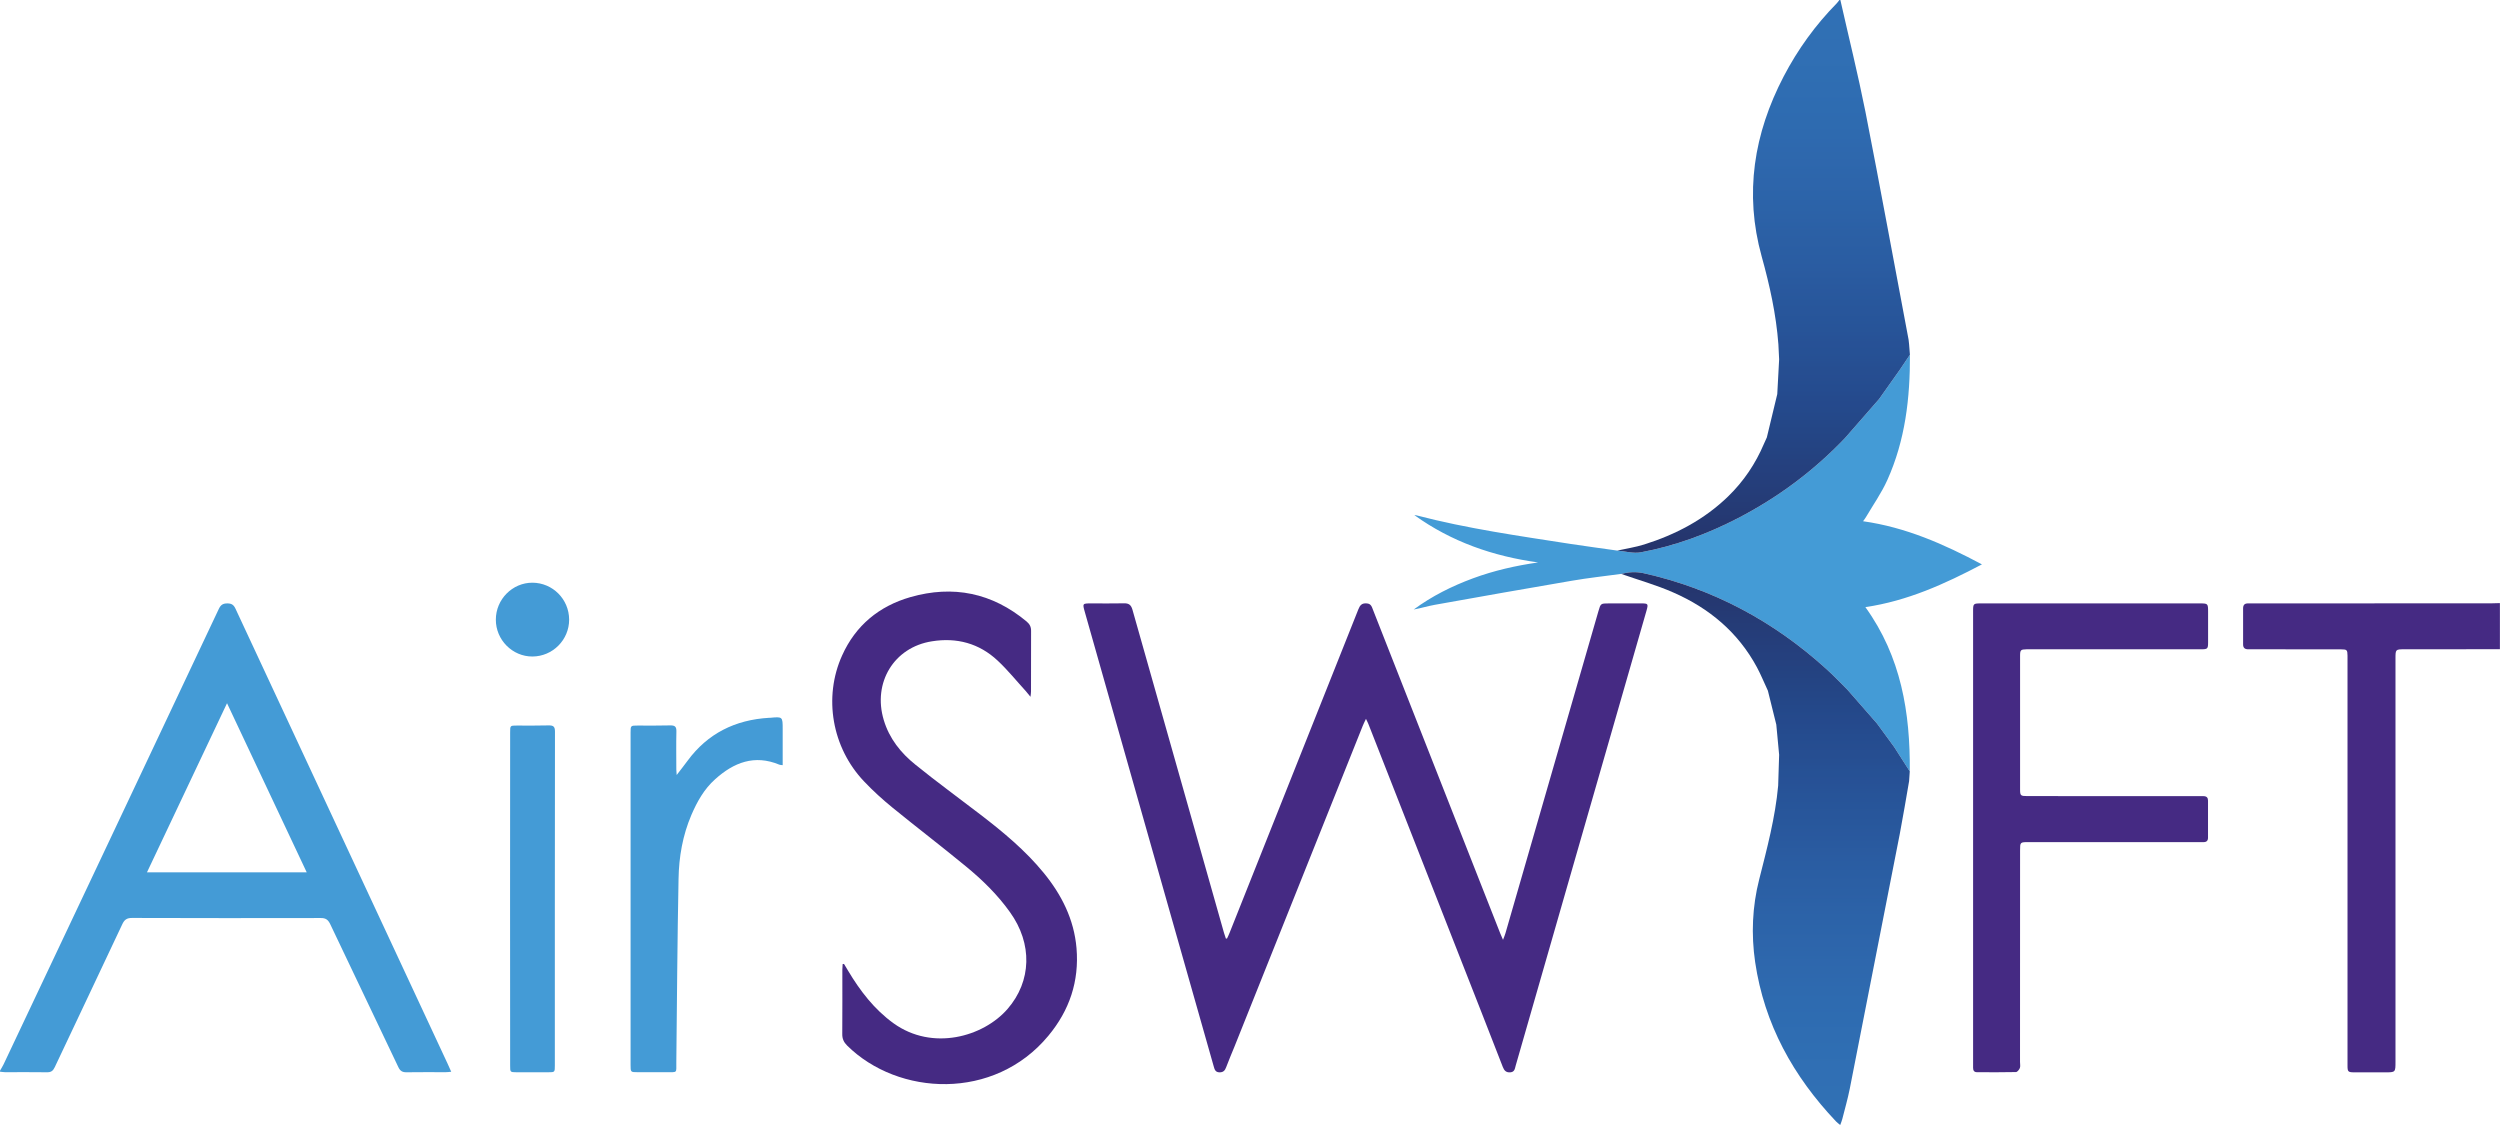 <?xml version="1.0" encoding="UTF-8"?>
<svg xmlns="http://www.w3.org/2000/svg" xmlns:xlink="http://www.w3.org/1999/xlink" width="131.11pt" height="59pt" viewBox="0 0 131.11 59" version="1.1">
<defs>
<clipPath id="clip1">
  <path d="M 117 31 L 131.109 31 L 131.109 57 L 117 57 Z M 117 31 "/>
</clipPath>
<clipPath id="clip2">
  <path d="M 84 0 L 101 0 L 101 29 L 84 29 Z M 84 0 "/>
</clipPath>
<clipPath id="clip3">
  <path d="M 93.504 19.332 C 93.492 19.324 93.484 19.312 93.477 19.305 C 93.484 19.312 93.492 19.324 93.504 19.332 Z M 93.566 19.363 C 93.578 19.371 93.59 19.371 93.602 19.375 C 93.59 19.371 93.578 19.371 93.566 19.363 Z M 99.633 19.395 C 99.809 19.133 99.984 18.867 100.164 18.605 C 100.148 18.422 100.137 18.242 100.121 18.059 C 100.109 17.977 100.105 17.895 100.094 17.816 C 99.34 13.832 98.613 9.844 97.832 5.867 C 97.441 3.902 96.957 1.957 96.516 0 C 96.5 0 96.48 0 96.465 0 C 96.422 0.059 96.379 0.117 96.328 0.172 C 95.207 1.312 94.281 2.594 93.543 4.008 C 91.98 7.008 91.473 10.141 92.387 13.441 C 92.809 14.957 93.148 16.484 93.266 18.059 C 93.277 18.32 93.293 18.586 93.305 18.848 C 93.371 19.082 93.41 19.215 93.465 19.289 C 93.41 19.215 93.371 19.082 93.305 18.848 C 93.273 19.453 93.238 20.062 93.207 20.668 C 93.023 21.426 92.844 22.184 92.66 22.941 C 92.609 23.055 92.555 23.164 92.508 23.277 C 92.066 24.32 91.445 25.242 90.633 26.031 C 89.383 27.246 87.879 28.035 86.227 28.555 C 85.77 28.699 85.285 28.77 84.816 28.875 C 85.23 28.91 85.66 29.039 86.055 28.965 C 87.844 28.633 89.535 28.008 91.152 27.172 C 93.246 26.086 95.117 24.695 96.75 22.984 C 97.352 22.297 97.953 21.609 98.551 20.922 C 97.738 20.93 96.926 20.938 96.113 20.945 C 96.926 20.938 97.738 20.93 98.551 20.922 C 98.91 20.414 99.273 19.902 99.633 19.395 Z M 99.633 19.395 "/>
</clipPath>
<clipPath id="clip4">
  <path d="M 93.504 19.332 C 93.492 19.324 93.484 19.312 93.477 19.305 C 93.484 19.312 93.492 19.324 93.504 19.332 Z M 93.566 19.363 C 93.578 19.371 93.59 19.371 93.602 19.375 C 93.59 19.371 93.578 19.371 93.566 19.363 Z M 99.633 19.395 C 99.809 19.133 99.984 18.867 100.164 18.605 C 100.148 18.422 100.137 18.242 100.121 18.059 C 100.109 17.977 100.105 17.895 100.094 17.816 C 99.34 13.832 98.613 9.844 97.832 5.867 C 97.441 3.902 96.957 1.957 96.516 0 C 96.5 0 96.48 0 96.465 0 C 96.422 0.059 96.379 0.117 96.328 0.172 C 95.207 1.312 94.281 2.594 93.543 4.008 C 91.98 7.008 91.473 10.141 92.387 13.441 C 92.809 14.957 93.148 16.484 93.266 18.059 C 93.277 18.32 93.293 18.586 93.305 18.848 C 93.371 19.082 93.41 19.215 93.465 19.289 C 93.41 19.215 93.371 19.082 93.305 18.848 C 93.273 19.453 93.238 20.062 93.207 20.668 C 93.023 21.426 92.844 22.184 92.66 22.941 C 92.609 23.055 92.555 23.164 92.508 23.277 C 92.066 24.32 91.445 25.242 90.633 26.031 C 89.383 27.246 87.879 28.035 86.227 28.555 C 85.77 28.699 85.285 28.77 84.816 28.875 C 85.23 28.91 85.66 29.039 86.055 28.965 C 87.844 28.633 89.535 28.008 91.152 27.172 C 93.246 26.086 95.117 24.695 96.75 22.984 C 97.352 22.297 97.953 21.609 98.551 20.922 C 97.738 20.93 96.926 20.938 96.113 20.945 C 96.926 20.938 97.738 20.93 98.551 20.922 C 98.91 20.414 99.273 19.902 99.633 19.395 "/>
</clipPath>
<linearGradient id="linear0" gradientUnits="userSpaceOnUse" x1="0" y1="0" x2="1.002" y2="0" gradientTransform="matrix(0,28.988,-28.988,0,92.49,0)">
<stop offset="0" style="stop-color:rgb(19.026%,43.999%,70.982%);stop-opacity:1;"/>
<stop offset="0.016" style="stop-color:rgb(18.858%,43.987%,70.982%);stop-opacity:1;"/>
<stop offset="0.031" style="stop-color:rgb(18.718%,43.871%,70.915%);stop-opacity:1;"/>
<stop offset="0.047" style="stop-color:rgb(18.748%,43.767%,70.753%);stop-opacity:1;"/>
<stop offset="0.062" style="stop-color:rgb(18.753%,43.764%,70.651%);stop-opacity:1;"/>
<stop offset="0.078" style="stop-color:rgb(18.781%,43.666%,70.584%);stop-opacity:1;"/>
<stop offset="0.094" style="stop-color:rgb(18.811%,43.561%,70.517%);stop-opacity:1;"/>
<stop offset="0.109" style="stop-color:rgb(18.687%,43.448%,70.451%);stop-opacity:1;"/>
<stop offset="0.125" style="stop-color:rgb(18.578%,43.239%,70.236%);stop-opacity:1;"/>
<stop offset="0.141" style="stop-color:rgb(18.477%,43.021%,70.004%);stop-opacity:1;"/>
<stop offset="0.156" style="stop-color:rgb(18.367%,42.804%,69.861%);stop-opacity:1;"/>
<stop offset="0.172" style="stop-color:rgb(18.263%,42.587%,69.728%);stop-opacity:1;"/>
<stop offset="0.188" style="stop-color:rgb(18.158%,42.374%,69.514%);stop-opacity:1;"/>
<stop offset="0.203" style="stop-color:rgb(18.196%,42.166%,69.286%);stop-opacity:1;"/>
<stop offset="0.219" style="stop-color:rgb(18.124%,41.956%,69.06%);stop-opacity:1;"/>
<stop offset="0.234" style="stop-color:rgb(18.021%,41.742%,68.831%);stop-opacity:1;"/>
<stop offset="0.242" style="stop-color:rgb(17.995%,41.556%,68.695%);stop-opacity:1;"/>
<stop offset="0.25" style="stop-color:rgb(17.92%,41.367%,68.578%);stop-opacity:1;"/>
<stop offset="0.258" style="stop-color:rgb(17.863%,41.158%,68.422%);stop-opacity:1;"/>
<stop offset="0.266" style="stop-color:rgb(17.889%,40.953%,68.217%);stop-opacity:1;"/>
<stop offset="0.273" style="stop-color:rgb(17.946%,40.778%,68.033%);stop-opacity:1;"/>
<stop offset="0.281" style="stop-color:rgb(17.984%,40.652%,67.929%);stop-opacity:1;"/>
<stop offset="0.297" style="stop-color:rgb(17.883%,40.44%,67.741%);stop-opacity:1;"/>
<stop offset="0.305" style="stop-color:rgb(17.74%,40.184%,67.485%);stop-opacity:1;"/>
<stop offset="0.312" style="stop-color:rgb(17.743%,39.989%,67.273%);stop-opacity:1;"/>
<stop offset="0.32" style="stop-color:rgb(17.764%,39.809%,67.084%);stop-opacity:1;"/>
<stop offset="0.328" style="stop-color:rgb(17.688%,39.676%,66.975%);stop-opacity:1;"/>
<stop offset="0.336" style="stop-color:rgb(17.561%,39.549%,66.879%);stop-opacity:1;"/>
<stop offset="0.344" style="stop-color:rgb(17.455%,39.374%,66.705%);stop-opacity:1;"/>
<stop offset="0.352" style="stop-color:rgb(17.351%,39.189%,66.498%);stop-opacity:1;"/>
<stop offset="0.359" style="stop-color:rgb(17.233%,39.055%,66.324%);stop-opacity:1;"/>
<stop offset="0.367" style="stop-color:rgb(17.14%,38.934%,66.158%);stop-opacity:1;"/>
<stop offset="0.375" style="stop-color:rgb(17.143%,38.766%,65.959%);stop-opacity:1;"/>
<stop offset="0.383" style="stop-color:rgb(17.183%,38.568%,65.753%);stop-opacity:1;"/>
<stop offset="0.391" style="stop-color:rgb(17.14%,38.367%,65.594%);stop-opacity:1;"/>
<stop offset="0.398" style="stop-color:rgb(17.062%,38.156%,65.439%);stop-opacity:1;"/>
<stop offset="0.406" style="stop-color:rgb(17.05%,37.914%,65.176%);stop-opacity:1;"/>
<stop offset="0.414" style="stop-color:rgb(17.064%,37.669%,64.867%);stop-opacity:1;"/>
<stop offset="0.422" style="stop-color:rgb(16.998%,37.509%,64.647%);stop-opacity:1;"/>
<stop offset="0.43" style="stop-color:rgb(16.875%,37.398%,64.5%);stop-opacity:1;"/>
<stop offset="0.438" style="stop-color:rgb(16.768%,37.238%,64.366%);stop-opacity:1;"/>
<stop offset="0.445" style="stop-color:rgb(16.672%,37.039%,64.232%);stop-opacity:1;"/>
<stop offset="0.453" style="stop-color:rgb(16.579%,36.844%,64.053%);stop-opacity:1;"/>
<stop offset="0.461" style="stop-color:rgb(16.486%,36.649%,63.849%);stop-opacity:1;"/>
<stop offset="0.469" style="stop-color:rgb(16.391%,36.455%,63.689%);stop-opacity:1;"/>
<stop offset="0.477" style="stop-color:rgb(16.309%,36.255%,63.55%);stop-opacity:1;"/>
<stop offset="0.484" style="stop-color:rgb(16.29%,36.024%,63.309%);stop-opacity:1;"/>
<stop offset="0.492" style="stop-color:rgb(16.319%,35.77%,62.988%);stop-opacity:1;"/>
<stop offset="0.5" style="stop-color:rgb(16.284%,35.548%,62.726%);stop-opacity:1;"/>
<stop offset="0.504" style="stop-color:rgb(16.197%,35.353%,62.514%);stop-opacity:1;"/>
<stop offset="0.508" style="stop-color:rgb(16.154%,35.254%,62.407%);stop-opacity:1;"/>
<stop offset="0.512" style="stop-color:rgb(16.125%,35.11%,62.271%);stop-opacity:1;"/>
<stop offset="0.516" style="stop-color:rgb(16.098%,34.969%,62.135%);stop-opacity:1;"/>
<stop offset="0.52" style="stop-color:rgb(16.066%,34.831%,62.003%);stop-opacity:1;"/>
<stop offset="0.523" style="stop-color:rgb(16.035%,34.694%,61.867%);stop-opacity:1;"/>
<stop offset="0.531" style="stop-color:rgb(15.961%,34.616%,61.739%);stop-opacity:1;"/>
<stop offset="0.539" style="stop-color:rgb(15.813%,34.457%,61.482%);stop-opacity:1;"/>
<stop offset="0.543" style="stop-color:rgb(15.712%,34.238%,61.221%);stop-opacity:1;"/>
<stop offset="0.547" style="stop-color:rgb(15.685%,34.097%,61.087%);stop-opacity:1;"/>
<stop offset="0.551" style="stop-color:rgb(15.657%,33.958%,60.954%);stop-opacity:1;"/>
<stop offset="0.555" style="stop-color:rgb(15.631%,33.82%,60.822%);stop-opacity:1;"/>
<stop offset="0.562" style="stop-color:rgb(15.588%,33.728%,60.721%);stop-opacity:1;"/>
<stop offset="0.57" style="stop-color:rgb(15.503%,33.545%,60.518%);stop-opacity:1;"/>
<stop offset="0.578" style="stop-color:rgb(15.402%,33.333%,60.262%);stop-opacity:1;"/>
<stop offset="0.586" style="stop-color:rgb(15.288%,33.09%,59.949%);stop-opacity:1;"/>
<stop offset="0.594" style="stop-color:rgb(15.262%,32.874%,59.727%);stop-opacity:1;"/>
<stop offset="0.602" style="stop-color:rgb(15.326%,32.686%,59.601%);stop-opacity:1;"/>
<stop offset="0.605" style="stop-color:rgb(15.324%,32.431%,59.363%);stop-opacity:1;"/>
<stop offset="0.609" style="stop-color:rgb(15.289%,32.269%,59.186%);stop-opacity:1;"/>
<stop offset="0.613" style="stop-color:rgb(15.251%,32.104%,59.003%);stop-opacity:1;"/>
<stop offset="0.617" style="stop-color:rgb(15.21%,31.938%,58.817%);stop-opacity:1;"/>
<stop offset="0.625" style="stop-color:rgb(15.157%,31.885%,58.701%);stop-opacity:1;"/>
<stop offset="0.633" style="stop-color:rgb(15.047%,31.79%,58.475%);stop-opacity:1;"/>
<stop offset="0.641" style="stop-color:rgb(14.935%,31.642%,58.22%);stop-opacity:1;"/>
<stop offset="0.648" style="stop-color:rgb(14.825%,31.418%,57.922%);stop-opacity:1;"/>
<stop offset="0.652" style="stop-color:rgb(14.795%,31.143%,57.591%);stop-opacity:1;"/>
<stop offset="0.656" style="stop-color:rgb(14.819%,30.984%,57.411%);stop-opacity:1;"/>
<stop offset="0.66" style="stop-color:rgb(14.857%,30.818%,57.228%);stop-opacity:1;"/>
<stop offset="0.664" style="stop-color:rgb(14.896%,30.653%,57.045%);stop-opacity:1;"/>
<stop offset="0.668" style="stop-color:rgb(14.87%,30.553%,56.932%);stop-opacity:1;"/>
<stop offset="0.672" style="stop-color:rgb(14.844%,30.452%,56.821%);stop-opacity:1;"/>
<stop offset="0.68" style="stop-color:rgb(14.806%,30.367%,56.725%);stop-opacity:1;"/>
<stop offset="0.688" style="stop-color:rgb(14.713%,30.174%,56.522%);stop-opacity:1;"/>
<stop offset="0.695" style="stop-color:rgb(14.604%,29.951%,56.303%);stop-opacity:1;"/>
<stop offset="0.703" style="stop-color:rgb(14.496%,29.726%,56.055%);stop-opacity:1;"/>
<stop offset="0.711" style="stop-color:rgb(14.389%,29.5%,55.768%);stop-opacity:1;"/>
<stop offset="0.715" style="stop-color:rgb(14.351%,29.24%,55.447%);stop-opacity:1;"/>
<stop offset="0.719" style="stop-color:rgb(14.365%,29.092%,55.276%);stop-opacity:1;"/>
<stop offset="0.723" style="stop-color:rgb(14.404%,28.931%,55.098%);stop-opacity:1;"/>
<stop offset="0.727" style="stop-color:rgb(14.442%,28.77%,54.919%);stop-opacity:1;"/>
<stop offset="0.734" style="stop-color:rgb(14.407%,28.677%,54.758%);stop-opacity:1;"/>
<stop offset="0.742" style="stop-color:rgb(14.304%,28.522%,54.442%);stop-opacity:1;"/>
<stop offset="0.75" style="stop-color:rgb(14.172%,28.345%,54.079%);stop-opacity:1;"/>
<stop offset="0.758" style="stop-color:rgb(14.044%,28.099%,53.638%);stop-opacity:1;"/>
<stop offset="0.766" style="stop-color:rgb(13.974%,27.844%,53.204%);stop-opacity:1;"/>
<stop offset="0.773" style="stop-color:rgb(13.991%,27.611%,52.821%);stop-opacity:1;"/>
<stop offset="0.781" style="stop-color:rgb(14.029%,27.37%,52.448%);stop-opacity:1;"/>
<stop offset="0.789" style="stop-color:rgb(14.049%,27.101%,52.063%);stop-opacity:1;"/>
<stop offset="0.797" style="stop-color:rgb(14.073%,26.839%,51.682%);stop-opacity:1;"/>
<stop offset="0.805" style="stop-color:rgb(14.113%,26.605%,51.317%);stop-opacity:1;"/>
<stop offset="0.812" style="stop-color:rgb(14.16%,26.385%,50.96%);stop-opacity:1;"/>
<stop offset="0.82" style="stop-color:rgb(14.206%,26.164%,50.604%);stop-opacity:1;"/>
<stop offset="0.824" style="stop-color:rgb(14.261%,25.922%,50.253%);stop-opacity:1;"/>
<stop offset="0.828" style="stop-color:rgb(14.291%,25.789%,50.081%);stop-opacity:1;"/>
<stop offset="0.832" style="stop-color:rgb(14.328%,25.635%,49.915%);stop-opacity:1;"/>
<stop offset="0.836" style="stop-color:rgb(14.366%,25.482%,49.747%);stop-opacity:1;"/>
<stop offset="0.84" style="stop-color:rgb(14.386%,25.339%,49.586%);stop-opacity:1;"/>
<stop offset="0.844" style="stop-color:rgb(14.406%,25.194%,49.425%);stop-opacity:1;"/>
<stop offset="0.852" style="stop-color:rgb(14.409%,25.058%,49.271%);stop-opacity:1;"/>
<stop offset="0.859" style="stop-color:rgb(14.417%,24.788%,48.93%);stop-opacity:1;"/>
<stop offset="0.867" style="stop-color:rgb(14.427%,24.521%,48.52%);stop-opacity:1;"/>
<stop offset="0.875" style="stop-color:rgb(14.433%,24.277%,48.09%);stop-opacity:1;"/>
<stop offset="0.883" style="stop-color:rgb(14.423%,24.074%,47.687%);stop-opacity:1;"/>
<stop offset="0.891" style="stop-color:rgb(14.407%,23.878%,47.307%);stop-opacity:1;"/>
<stop offset="0.898" style="stop-color:rgb(14.407%,23.639%,46.933%);stop-opacity:1;"/>
<stop offset="0.906" style="stop-color:rgb(14.415%,23.378%,46.552%);stop-opacity:1;"/>
<stop offset="0.914" style="stop-color:rgb(14.424%,23.119%,46.14%);stop-opacity:1;"/>
<stop offset="0.922" style="stop-color:rgb(14.433%,22.861%,45.721%);stop-opacity:1;"/>
<stop offset="0.93" style="stop-color:rgb(14.439%,22.604%,45.34%);stop-opacity:1;"/>
<stop offset="0.934" style="stop-color:rgb(14.455%,22.342%,44.987%);stop-opacity:1;"/>
<stop offset="0.938" style="stop-color:rgb(14.468%,22.209%,44.814%);stop-opacity:1;"/>
<stop offset="0.941" style="stop-color:rgb(14.502%,22.064%,44.658%);stop-opacity:1;"/>
<stop offset="0.945" style="stop-color:rgb(14.536%,21.919%,44.501%);stop-opacity:1;"/>
<stop offset="0.949" style="stop-color:rgb(14.56%,21.782%,44.327%);stop-opacity:1;"/>
<stop offset="0.953" style="stop-color:rgb(14.584%,21.645%,44.154%);stop-opacity:1;"/>
<stop offset="0.961" style="stop-color:rgb(14.589%,21.519%,43.945%);stop-opacity:1;"/>
<stop offset="0.965" style="stop-color:rgb(14.59%,21.263%,43.524%);stop-opacity:1;"/>
<stop offset="0.969" style="stop-color:rgb(14.587%,21.132%,43.311%);stop-opacity:1;"/>
<stop offset="0.973" style="stop-color:rgb(14.572%,20.984%,43.088%);stop-opacity:1;"/>
<stop offset="0.977" style="stop-color:rgb(14.557%,20.836%,42.865%);stop-opacity:1;"/>
<stop offset="0.98" style="stop-color:rgb(14.54%,20.706%,42.662%);stop-opacity:1;"/>
<stop offset="0.984" style="stop-color:rgb(14.523%,20.575%,42.459%);stop-opacity:1;"/>
<stop offset="0.992" style="stop-color:rgb(14.508%,20.491%,42.31%);stop-opacity:1;"/>
<stop offset="1" style="stop-color:rgb(14.481%,20.343%,42.046%);stop-opacity:1;"/>
</linearGradient>
<clipPath id="clip5">
  <path d="M 85 30 L 101 30 L 101 59 L 85 59 Z M 85 30 "/>
</clipPath>
<clipPath id="clip6">
  <path d="M 99.066 39.176 C 98.977 39.18 98.891 39.18 98.797 39.18 C 98.891 39.18 98.977 39.18 99.066 39.176 Z M 100.156 40.453 C 99.883 40.027 99.609 39.598 99.336 39.172 C 99.035 38.766 98.734 38.355 98.438 37.945 C 97.918 37.352 97.398 36.762 96.883 36.168 C 96.836 36.16 96.793 36.152 96.746 36.141 C 96.793 36.152 96.836 36.16 96.883 36.168 C 96.516 35.805 96.16 35.426 95.777 35.082 C 93.016 32.578 89.836 30.871 86.188 30.059 C 85.785 29.973 85.406 30 85.02 30.098 C 85.93 30.418 86.867 30.68 87.75 31.07 C 89.637 31.895 91.152 33.16 92.141 34.996 C 92.355 35.395 92.523 35.816 92.715 36.223 C 92.859 36.816 93.008 37.406 93.156 38 C 93.207 38.527 93.254 39.055 93.305 39.586 C 93.289 40.125 93.273 40.664 93.254 41.203 C 93.102 42.883 92.668 44.5 92.258 46.125 C 91.895 47.551 91.836 49.004 92.047 50.457 C 92.527 53.715 94.047 56.445 96.285 58.809 C 96.344 58.871 96.414 58.922 96.508 59 C 96.555 58.867 96.594 58.781 96.617 58.688 C 96.75 58.16 96.902 57.637 97.008 57.105 C 97.887 52.648 98.762 48.191 99.633 43.73 C 99.809 42.809 99.961 41.887 100.121 40.965 C 100.07 40.938 100.02 40.902 99.969 40.871 C 100.02 40.902 100.07 40.938 100.121 40.965 C 100.133 40.793 100.145 40.621 100.156 40.453 Z M 100.156 40.453 "/>
</clipPath>
<clipPath id="clip7">
  <path d="M 99.066 39.176 C 98.977 39.18 98.891 39.18 98.797 39.18 C 98.891 39.18 98.977 39.18 99.066 39.176 Z M 100.156 40.453 C 99.883 40.027 99.609 39.598 99.336 39.172 C 99.035 38.766 98.734 38.355 98.438 37.945 C 97.918 37.352 97.398 36.762 96.883 36.168 C 96.836 36.16 96.793 36.152 96.746 36.141 C 96.793 36.152 96.836 36.16 96.883 36.168 C 96.516 35.805 96.16 35.426 95.777 35.082 C 93.016 32.578 89.836 30.871 86.188 30.059 C 85.785 29.973 85.406 30 85.02 30.098 C 85.93 30.418 86.867 30.68 87.75 31.07 C 89.637 31.895 91.152 33.16 92.141 34.996 C 92.355 35.395 92.523 35.816 92.715 36.223 C 92.859 36.816 93.008 37.406 93.156 38 C 93.207 38.527 93.254 39.055 93.305 39.586 C 93.289 40.125 93.273 40.664 93.254 41.203 C 93.102 42.883 92.668 44.5 92.258 46.125 C 91.895 47.551 91.836 49.004 92.047 50.457 C 92.527 53.715 94.047 56.445 96.285 58.809 C 96.344 58.871 96.414 58.922 96.508 59 C 96.555 58.867 96.594 58.781 96.617 58.688 C 96.75 58.16 96.902 57.637 97.008 57.105 C 97.887 52.648 98.762 48.191 99.633 43.73 C 99.809 42.809 99.961 41.887 100.121 40.965 C 100.07 40.938 100.02 40.902 99.969 40.871 C 100.02 40.902 100.07 40.938 100.121 40.965 C 100.133 40.793 100.145 40.621 100.156 40.453 "/>
</clipPath>
<linearGradient id="linear1" gradientUnits="userSpaceOnUse" x1="0" y1="0" x2="1.001" y2="0" gradientTransform="matrix(0,-28.992,28.992,0,92.587,59)">
<stop offset="0" style="stop-color:rgb(19.026%,43.999%,70.982%);stop-opacity:1;"/>
<stop offset="0.016" style="stop-color:rgb(18.858%,43.987%,70.982%);stop-opacity:1;"/>
<stop offset="0.031" style="stop-color:rgb(18.718%,43.871%,70.915%);stop-opacity:1;"/>
<stop offset="0.047" style="stop-color:rgb(18.748%,43.767%,70.753%);stop-opacity:1;"/>
<stop offset="0.062" style="stop-color:rgb(18.753%,43.764%,70.651%);stop-opacity:1;"/>
<stop offset="0.078" style="stop-color:rgb(18.781%,43.666%,70.584%);stop-opacity:1;"/>
<stop offset="0.094" style="stop-color:rgb(18.811%,43.561%,70.517%);stop-opacity:1;"/>
<stop offset="0.109" style="stop-color:rgb(18.689%,43.448%,70.451%);stop-opacity:1;"/>
<stop offset="0.125" style="stop-color:rgb(18.578%,43.239%,70.238%);stop-opacity:1;"/>
<stop offset="0.141" style="stop-color:rgb(18.477%,43.022%,70.006%);stop-opacity:1;"/>
<stop offset="0.156" style="stop-color:rgb(18.369%,42.805%,69.861%);stop-opacity:1;"/>
<stop offset="0.172" style="stop-color:rgb(18.265%,42.59%,69.73%);stop-opacity:1;"/>
<stop offset="0.188" style="stop-color:rgb(18.158%,42.374%,69.516%);stop-opacity:1;"/>
<stop offset="0.203" style="stop-color:rgb(18.196%,42.168%,69.287%);stop-opacity:1;"/>
<stop offset="0.219" style="stop-color:rgb(18.124%,41.957%,69.061%);stop-opacity:1;"/>
<stop offset="0.234" style="stop-color:rgb(18.021%,41.743%,68.832%);stop-opacity:1;"/>
<stop offset="0.242" style="stop-color:rgb(17.996%,41.559%,68.697%);stop-opacity:1;"/>
<stop offset="0.25" style="stop-color:rgb(17.921%,41.371%,68.581%);stop-opacity:1;"/>
<stop offset="0.258" style="stop-color:rgb(17.863%,41.161%,68.423%);stop-opacity:1;"/>
<stop offset="0.266" style="stop-color:rgb(17.888%,40.958%,68.221%);stop-opacity:1;"/>
<stop offset="0.273" style="stop-color:rgb(17.944%,40.779%,68.034%);stop-opacity:1;"/>
<stop offset="0.281" style="stop-color:rgb(17.984%,40.654%,67.929%);stop-opacity:1;"/>
<stop offset="0.297" style="stop-color:rgb(17.886%,40.443%,67.743%);stop-opacity:1;"/>
<stop offset="0.305" style="stop-color:rgb(17.74%,40.189%,67.49%);stop-opacity:1;"/>
<stop offset="0.312" style="stop-color:rgb(17.741%,39.993%,67.278%);stop-opacity:1;"/>
<stop offset="0.32" style="stop-color:rgb(17.766%,39.812%,67.087%);stop-opacity:1;"/>
<stop offset="0.328" style="stop-color:rgb(17.691%,39.677%,66.977%);stop-opacity:1;"/>
<stop offset="0.336" style="stop-color:rgb(17.564%,39.554%,66.882%);stop-opacity:1;"/>
<stop offset="0.344" style="stop-color:rgb(17.458%,39.38%,66.711%);stop-opacity:1;"/>
<stop offset="0.352" style="stop-color:rgb(17.354%,39.192%,66.502%);stop-opacity:1;"/>
<stop offset="0.359" style="stop-color:rgb(17.236%,39.056%,66.327%);stop-opacity:1;"/>
<stop offset="0.367" style="stop-color:rgb(17.142%,38.937%,66.162%);stop-opacity:1;"/>
<stop offset="0.375" style="stop-color:rgb(17.142%,38.773%,65.965%);stop-opacity:1;"/>
<stop offset="0.383" style="stop-color:rgb(17.183%,38.573%,65.758%);stop-opacity:1;"/>
<stop offset="0.391" style="stop-color:rgb(17.143%,38.373%,65.599%);stop-opacity:1;"/>
<stop offset="0.398" style="stop-color:rgb(17.062%,38.162%,65.445%);stop-opacity:1;"/>
<stop offset="0.406" style="stop-color:rgb(17.049%,37.921%,65.186%);stop-opacity:1;"/>
<stop offset="0.414" style="stop-color:rgb(17.065%,37.675%,64.874%);stop-opacity:1;"/>
<stop offset="0.422" style="stop-color:rgb(17%,37.512%,64.653%);stop-opacity:1;"/>
<stop offset="0.43" style="stop-color:rgb(16.879%,37.402%,64.503%);stop-opacity:1;"/>
<stop offset="0.438" style="stop-color:rgb(16.771%,37.244%,64.369%);stop-opacity:1;"/>
<stop offset="0.445" style="stop-color:rgb(16.673%,37.047%,64.236%);stop-opacity:1;"/>
<stop offset="0.453" style="stop-color:rgb(16.58%,36.85%,64.059%);stop-opacity:1;"/>
<stop offset="0.461" style="stop-color:rgb(16.489%,36.656%,63.855%);stop-opacity:1;"/>
<stop offset="0.469" style="stop-color:rgb(16.394%,36.461%,63.693%);stop-opacity:1;"/>
<stop offset="0.477" style="stop-color:rgb(16.309%,36.263%,63.557%);stop-opacity:1;"/>
<stop offset="0.484" style="stop-color:rgb(16.289%,36.032%,63.319%);stop-opacity:1;"/>
<stop offset="0.492" style="stop-color:rgb(16.321%,35.777%,62.996%);stop-opacity:1;"/>
<stop offset="0.5" style="stop-color:rgb(16.289%,35.556%,62.733%);stop-opacity:1;"/>
<stop offset="0.504" style="stop-color:rgb(16.2%,35.362%,62.523%);stop-opacity:1;"/>
<stop offset="0.508" style="stop-color:rgb(16.154%,35.265%,62.416%);stop-opacity:1;"/>
<stop offset="0.512" style="stop-color:rgb(16.127%,35.121%,62.28%);stop-opacity:1;"/>
<stop offset="0.516" style="stop-color:rgb(16.1%,34.979%,62.146%);stop-opacity:1;"/>
<stop offset="0.52" style="stop-color:rgb(16.071%,34.839%,62.012%);stop-opacity:1;"/>
<stop offset="0.523" style="stop-color:rgb(16.042%,34.698%,61.876%);stop-opacity:1;"/>
<stop offset="0.531" style="stop-color:rgb(15.965%,34.622%,61.749%);stop-opacity:1;"/>
<stop offset="0.539" style="stop-color:rgb(15.816%,34.467%,61.491%);stop-opacity:1;"/>
<stop offset="0.543" style="stop-color:rgb(15.714%,34.248%,61.23%);stop-opacity:1;"/>
<stop offset="0.547" style="stop-color:rgb(15.686%,34.108%,61.098%);stop-opacity:1;"/>
<stop offset="0.551" style="stop-color:rgb(15.66%,33.969%,60.965%);stop-opacity:1;"/>
<stop offset="0.555" style="stop-color:rgb(15.634%,33.829%,60.831%);stop-opacity:1;"/>
<stop offset="0.562" style="stop-color:rgb(15.591%,33.737%,60.728%);stop-opacity:1;"/>
<stop offset="0.57" style="stop-color:rgb(15.506%,33.553%,60.526%);stop-opacity:1;"/>
<stop offset="0.578" style="stop-color:rgb(15.407%,33.342%,60.272%);stop-opacity:1;"/>
<stop offset="0.586" style="stop-color:rgb(15.294%,33.101%,59.962%);stop-opacity:1;"/>
<stop offset="0.594" style="stop-color:rgb(15.263%,32.883%,59.737%);stop-opacity:1;"/>
<stop offset="0.602" style="stop-color:rgb(15.323%,32.693%,59.605%);stop-opacity:1;"/>
<stop offset="0.605" style="stop-color:rgb(15.324%,32.442%,59.373%);stop-opacity:1;"/>
<stop offset="0.609" style="stop-color:rgb(15.292%,32.283%,59.203%);stop-opacity:1;"/>
<stop offset="0.613" style="stop-color:rgb(15.254%,32.118%,59.018%);stop-opacity:1;"/>
<stop offset="0.617" style="stop-color:rgb(15.213%,31.952%,58.832%);stop-opacity:1;"/>
<stop offset="0.625" style="stop-color:rgb(15.16%,31.894%,58.713%);stop-opacity:1;"/>
<stop offset="0.633" style="stop-color:rgb(15.051%,31.795%,58.485%);stop-opacity:1;"/>
<stop offset="0.641" style="stop-color:rgb(14.94%,31.65%,58.232%);stop-opacity:1;"/>
<stop offset="0.648" style="stop-color:rgb(14.83%,31.429%,57.935%);stop-opacity:1;"/>
<stop offset="0.652" style="stop-color:rgb(14.796%,31.155%,57.607%);stop-opacity:1;"/>
<stop offset="0.656" style="stop-color:rgb(14.816%,31%,57.428%);stop-opacity:1;"/>
<stop offset="0.66" style="stop-color:rgb(14.854%,30.833%,57.245%);stop-opacity:1;"/>
<stop offset="0.664" style="stop-color:rgb(14.893%,30.669%,57.062%);stop-opacity:1;"/>
<stop offset="0.668" style="stop-color:rgb(14.87%,30.565%,56.946%);stop-opacity:1;"/>
<stop offset="0.672" style="stop-color:rgb(14.848%,30.46%,56.83%);stop-opacity:1;"/>
<stop offset="0.68" style="stop-color:rgb(14.809%,30.376%,56.734%);stop-opacity:1;"/>
<stop offset="0.688" style="stop-color:rgb(14.717%,30.183%,56.532%);stop-opacity:1;"/>
<stop offset="0.695" style="stop-color:rgb(14.61%,29.964%,56.316%);stop-opacity:1;"/>
<stop offset="0.703" style="stop-color:rgb(14.5%,29.736%,56.067%);stop-opacity:1;"/>
<stop offset="0.711" style="stop-color:rgb(14.394%,29.512%,55.782%);stop-opacity:1;"/>
<stop offset="0.715" style="stop-color:rgb(14.351%,29.254%,55.464%);stop-opacity:1;"/>
<stop offset="0.719" style="stop-color:rgb(14.362%,29.109%,55.295%);stop-opacity:1;"/>
<stop offset="0.723" style="stop-color:rgb(14.4%,28.947%,55.116%);stop-opacity:1;"/>
<stop offset="0.727" style="stop-color:rgb(14.439%,28.787%,54.938%);stop-opacity:1;"/>
<stop offset="0.734" style="stop-color:rgb(14.409%,28.69%,54.774%);stop-opacity:1;"/>
<stop offset="0.742" style="stop-color:rgb(14.311%,28.528%,54.459%);stop-opacity:1;"/>
<stop offset="0.75" style="stop-color:rgb(14.18%,28.355%,54.099%);stop-opacity:1;"/>
<stop offset="0.758" style="stop-color:rgb(14.05%,28.113%,53.662%);stop-opacity:1;"/>
<stop offset="0.766" style="stop-color:rgb(13.976%,27.856%,53.226%);stop-opacity:1;"/>
<stop offset="0.773" style="stop-color:rgb(13.988%,27.625%,52.841%);stop-opacity:1;"/>
<stop offset="0.781" style="stop-color:rgb(14.027%,27.383%,52.469%);stop-opacity:1;"/>
<stop offset="0.789" style="stop-color:rgb(14.049%,27.116%,52.084%);stop-opacity:1;"/>
<stop offset="0.797" style="stop-color:rgb(14.072%,26.852%,51.701%);stop-opacity:1;"/>
<stop offset="0.805" style="stop-color:rgb(14.11%,26.617%,51.337%);stop-opacity:1;"/>
<stop offset="0.812" style="stop-color:rgb(14.157%,26.398%,50.98%);stop-opacity:1;"/>
<stop offset="0.82" style="stop-color:rgb(14.204%,26.178%,50.624%);stop-opacity:1;"/>
<stop offset="0.824" style="stop-color:rgb(14.256%,25.937%,50.273%);stop-opacity:1;"/>
<stop offset="0.828" style="stop-color:rgb(14.287%,25.806%,50.102%);stop-opacity:1;"/>
<stop offset="0.832" style="stop-color:rgb(14.325%,25.653%,49.934%);stop-opacity:1;"/>
<stop offset="0.836" style="stop-color:rgb(14.362%,25.5%,49.765%);stop-opacity:1;"/>
<stop offset="0.84" style="stop-color:rgb(14.383%,25.356%,49.605%);stop-opacity:1;"/>
<stop offset="0.844" style="stop-color:rgb(14.406%,25.211%,49.443%);stop-opacity:1;"/>
<stop offset="0.852" style="stop-color:rgb(14.407%,25.075%,49.289%);stop-opacity:1;"/>
<stop offset="0.859" style="stop-color:rgb(14.415%,24.805%,48.952%);stop-opacity:1;"/>
<stop offset="0.867" style="stop-color:rgb(14.427%,24.538%,48.549%);stop-opacity:1;"/>
<stop offset="0.875" style="stop-color:rgb(14.433%,24.289%,48.114%);stop-opacity:1;"/>
<stop offset="0.883" style="stop-color:rgb(14.424%,24.086%,47.711%);stop-opacity:1;"/>
<stop offset="0.891" style="stop-color:rgb(14.409%,23.892%,47.33%);stop-opacity:1;"/>
<stop offset="0.898" style="stop-color:rgb(14.407%,23.656%,46.956%);stop-opacity:1;"/>
<stop offset="0.906" style="stop-color:rgb(14.413%,23.395%,46.577%);stop-opacity:1;"/>
<stop offset="0.914" style="stop-color:rgb(14.424%,23.135%,46.169%);stop-opacity:1;"/>
<stop offset="0.922" style="stop-color:rgb(14.433%,22.879%,45.749%);stop-opacity:1;"/>
<stop offset="0.93" style="stop-color:rgb(14.439%,22.621%,45.363%);stop-opacity:1;"/>
<stop offset="0.934" style="stop-color:rgb(14.453%,22.36%,45.009%);stop-opacity:1;"/>
<stop offset="0.938" style="stop-color:rgb(14.464%,22.227%,44.835%);stop-opacity:1;"/>
<stop offset="0.941" style="stop-color:rgb(14.497%,22.084%,44.679%);stop-opacity:1;"/>
<stop offset="0.945" style="stop-color:rgb(14.531%,21.939%,44.522%);stop-opacity:1;"/>
<stop offset="0.949" style="stop-color:rgb(14.557%,21.8%,44.351%);stop-opacity:1;"/>
<stop offset="0.953" style="stop-color:rgb(14.584%,21.661%,44.182%);stop-opacity:1;"/>
<stop offset="0.961" style="stop-color:rgb(14.587%,21.536%,43.973%);stop-opacity:1;"/>
<stop offset="0.965" style="stop-color:rgb(14.59%,21.281%,43.552%);stop-opacity:1;"/>
<stop offset="0.969" style="stop-color:rgb(14.59%,21.152%,43.341%);stop-opacity:1;"/>
<stop offset="0.973" style="stop-color:rgb(14.574%,21.005%,43.118%);stop-opacity:1;"/>
<stop offset="0.977" style="stop-color:rgb(14.558%,20.857%,42.896%);stop-opacity:1;"/>
<stop offset="0.98" style="stop-color:rgb(14.542%,20.721%,42.688%);stop-opacity:1;"/>
<stop offset="0.984" style="stop-color:rgb(14.526%,20.586%,42.479%);stop-opacity:1;"/>
<stop offset="0.992" style="stop-color:rgb(14.511%,20.503%,42.331%);stop-opacity:1;"/>
<stop offset="1" style="stop-color:rgb(14.482%,20.348%,42.056%);stop-opacity:1;"/>
</linearGradient>
</defs>
<g id="surface1">
<path style=" stroke:none;fill-rule:nonzero;fill:rgb(26.741%,60.738%,83.643%);fill-opacity:1;" d="M 11.906 36.879 C 10.488 39.871 9.105 42.797 7.707 45.75 C 10.523 45.75 13.277 45.75 16.086 45.75 C 14.691 42.789 13.312 39.867 11.906 36.879 Z M 0 56.152 C 0.062 56.039 0.137 55.93 0.191 55.812 C 3.957 47.855 7.719 39.895 11.477 31.93 C 11.578 31.719 11.695 31.645 11.922 31.645 C 12.145 31.645 12.254 31.719 12.348 31.918 C 16.051 39.871 19.762 47.824 23.469 55.773 C 23.531 55.906 23.59 56.039 23.664 56.207 C 23.543 56.219 23.457 56.23 23.371 56.23 C 22.688 56.23 22.004 56.223 21.324 56.234 C 21.102 56.238 20.988 56.168 20.891 55.965 C 19.703 53.461 18.504 50.965 17.316 48.461 C 17.203 48.23 17.078 48.141 16.816 48.145 C 13.52 48.152 10.219 48.152 6.922 48.141 C 6.648 48.141 6.523 48.234 6.41 48.477 C 5.238 50.977 4.047 53.469 2.871 55.969 C 2.781 56.16 2.68 56.238 2.465 56.234 C 1.73 56.223 1 56.23 0.27 56.23 C 0.18 56.23 0.09 56.211 0 56.203 C 0 56.188 0 56.168 0 56.152 "/>
<g clip-path="url(#clip1)" clip-rule="nonzero">
<path style=" stroke:none;fill-rule:nonzero;fill:rgb(27.159%,16.707%,51.399%);fill-opacity:1;" d="M 131.105 34.047 C 129.445 34.047 127.781 34.051 126.121 34.051 C 125.629 34.051 125.629 34.051 125.629 34.539 C 125.629 41.586 125.629 48.633 125.629 55.68 C 125.629 56.238 125.629 56.238 125.078 56.238 C 124.535 56.238 123.996 56.238 123.453 56.238 C 123.145 56.234 123.113 56.203 123.113 55.895 C 123.113 54.207 123.113 52.52 123.113 50.836 C 123.113 45.441 123.113 40.047 123.113 34.652 C 123.113 34.562 123.113 34.473 123.113 34.383 C 123.109 34.086 123.082 34.055 122.785 34.055 C 121.504 34.051 120.219 34.051 118.938 34.051 C 118.602 34.051 118.262 34.047 117.926 34.051 C 117.734 34.055 117.633 33.988 117.637 33.781 C 117.641 33.156 117.641 32.531 117.637 31.906 C 117.637 31.715 117.727 31.641 117.906 31.645 C 118.016 31.648 118.121 31.645 118.23 31.645 C 122.371 31.645 126.52 31.645 130.66 31.641 C 130.809 31.641 130.957 31.633 131.105 31.629 C 131.105 32.434 131.105 33.242 131.105 34.047 "/>
</g>
<path style=" stroke:none;fill-rule:nonzero;fill:rgb(27.159%,16.707%,51.399%);fill-opacity:1;" d="M 64.348 49.223 C 64.395 49.125 64.445 49.023 64.484 48.922 C 66.734 43.27 68.988 37.617 71.234 31.965 C 71.32 31.742 71.422 31.621 71.68 31.645 C 71.91 31.66 71.945 31.832 72.008 31.988 C 73.859 36.695 75.707 41.402 77.559 46.105 C 77.93 47.055 78.305 48.004 78.68 48.953 C 78.715 49.043 78.754 49.129 78.824 49.289 C 78.887 49.125 78.926 49.035 78.953 48.938 C 80.578 43.316 82.199 37.691 83.824 32.066 C 83.945 31.645 83.945 31.645 84.375 31.645 C 84.941 31.645 85.512 31.641 86.078 31.645 C 86.434 31.645 86.449 31.668 86.352 32.016 C 85.012 36.668 83.672 41.324 82.336 45.977 C 81.383 49.281 80.438 52.582 79.488 55.887 C 79.445 56.039 79.438 56.219 79.207 56.238 C 78.984 56.254 78.887 56.145 78.812 55.953 C 78.074 54.051 77.328 52.152 76.582 50.254 C 74.98 46.168 73.379 42.078 71.773 37.992 C 71.742 37.91 71.703 37.836 71.637 37.699 C 71.559 37.863 71.504 37.973 71.461 38.082 C 69.219 43.684 66.977 49.289 64.738 54.895 C 64.594 55.25 64.441 55.605 64.305 55.969 C 64.242 56.141 64.156 56.242 63.949 56.238 C 63.742 56.23 63.699 56.094 63.656 55.938 C 62.887 53.227 62.113 50.512 61.344 47.797 C 59.859 42.562 58.375 37.324 56.891 32.09 C 56.766 31.648 56.77 31.645 57.219 31.645 C 57.797 31.645 58.371 31.652 58.945 31.641 C 59.203 31.633 59.32 31.727 59.391 31.977 C 60.988 37.629 62.59 43.277 64.191 48.922 C 64.223 49.023 64.258 49.121 64.289 49.219 C 64.309 49.219 64.328 49.223 64.348 49.223 "/>
<path style=" stroke:none;fill-rule:nonzero;fill:rgb(26.741%,60.738%,83.643%);fill-opacity:1;" d="M 85.02 30.098 C 84.156 30.215 83.289 30.309 82.43 30.457 C 80.031 30.863 77.641 31.293 75.246 31.719 C 74.875 31.785 74.516 31.898 74.141 31.965 C 75.094 31.262 76.145 30.738 77.254 30.328 C 78.355 29.922 79.496 29.664 80.664 29.496 C 78.305 29.172 76.121 28.414 74.176 27.016 C 74.211 27.02 74.25 27.016 74.285 27.027 C 76.945 27.723 79.664 28.105 82.375 28.527 C 83.188 28.652 84.004 28.758 84.816 28.875 C 85.23 28.91 85.66 29.039 86.055 28.965 C 87.844 28.633 89.535 28.008 91.152 27.172 C 93.246 26.086 95.117 24.695 96.75 22.984 C 97.352 22.297 97.953 21.609 98.551 20.922 C 98.91 20.414 99.273 19.902 99.633 19.395 C 99.809 19.133 99.984 18.867 100.164 18.605 C 100.176 20.871 99.918 23.094 98.977 25.18 C 98.676 25.848 98.246 26.461 97.871 27.098 C 97.832 27.168 97.781 27.23 97.707 27.336 C 99.941 27.652 101.938 28.531 103.941 29.598 C 101.977 30.633 100.027 31.516 97.828 31.84 C 99.703 34.441 100.184 37.379 100.156 40.453 C 99.883 40.027 99.609 39.598 99.336 39.172 C 99.035 38.766 98.734 38.355 98.438 37.945 C 97.918 37.352 97.398 36.762 96.883 36.168 C 96.516 35.805 96.16 35.426 95.777 35.082 C 93.016 32.578 89.836 30.871 86.188 30.059 C 85.785 29.973 85.406 30 85.02 30.098 "/>
<path style=" stroke:none;fill-rule:nonzero;fill:rgb(27.159%,16.707%,51.399%);fill-opacity:1;" d="M 44.262 50.551 C 44.332 50.668 44.406 50.785 44.473 50.902 C 45.105 51.961 45.844 52.93 46.859 53.664 C 48.898 55.133 51.566 54.379 52.84 52.914 C 54.105 51.457 54.156 49.492 52.969 47.84 C 52.316 46.922 51.516 46.141 50.648 45.43 C 49.387 44.391 48.086 43.398 46.816 42.363 C 46.289 41.934 45.781 41.473 45.312 40.977 C 43.633 39.211 43.172 36.57 44.164 34.375 C 44.871 32.801 46.102 31.789 47.742 31.316 C 49.984 30.672 52.035 31.09 53.844 32.598 C 54 32.73 54.078 32.875 54.074 33.086 C 54.07 34.145 54.074 35.207 54.07 36.266 C 54.07 36.336 54.059 36.406 54.043 36.543 C 53.938 36.414 53.875 36.332 53.805 36.254 C 53.312 35.715 52.852 35.141 52.32 34.645 C 51.352 33.738 50.176 33.422 48.871 33.633 C 46.883 33.945 45.758 35.801 46.348 37.762 C 46.637 38.73 47.242 39.488 48.008 40.102 C 49.125 41.008 50.289 41.852 51.43 42.73 C 52.621 43.645 53.77 44.598 54.727 45.766 C 55.676 46.922 56.328 48.215 56.457 49.727 C 56.602 51.461 56.09 52.984 54.98 54.32 C 52.141 57.746 47.105 57.484 44.426 54.832 C 44.25 54.656 44.168 54.477 44.172 54.227 C 44.18 53.102 44.176 51.977 44.176 50.848 C 44.176 50.754 44.184 50.656 44.191 50.562 C 44.215 50.559 44.238 50.555 44.262 50.551 "/>
<path style=" stroke:none;fill-rule:nonzero;fill:rgb(27.159%,16.707%,51.399%);fill-opacity:1;" d="M 103.477 43.918 C 103.477 39.973 103.477 36.027 103.477 32.082 C 103.477 31.648 103.48 31.645 103.918 31.645 C 107.73 31.645 111.547 31.645 115.363 31.645 C 115.793 31.645 115.801 31.652 115.801 32.086 C 115.805 32.621 115.805 33.156 115.801 33.691 C 115.801 34.027 115.773 34.051 115.43 34.051 C 112.465 34.051 109.492 34.051 106.527 34.051 C 106.445 34.051 106.363 34.051 106.281 34.051 C 105.973 34.059 105.941 34.086 105.941 34.398 C 105.938 36.73 105.938 39.066 105.941 41.402 C 105.941 41.727 105.969 41.75 106.324 41.75 C 109.301 41.754 112.273 41.75 115.254 41.754 C 115.359 41.754 115.465 41.754 115.57 41.754 C 115.727 41.758 115.797 41.836 115.797 41.984 C 115.801 42.637 115.801 43.285 115.797 43.934 C 115.797 44.086 115.723 44.164 115.57 44.164 C 115.473 44.164 115.371 44.164 115.273 44.164 C 112.309 44.164 109.34 44.164 106.371 44.164 C 105.945 44.164 105.941 44.172 105.941 44.594 C 105.938 48.293 105.938 51.992 105.938 55.691 C 105.938 55.801 105.965 55.918 105.93 56.012 C 105.895 56.098 105.797 56.219 105.727 56.223 C 105.043 56.238 104.359 56.234 103.68 56.23 C 103.535 56.23 103.477 56.145 103.477 56.004 C 103.48 55.898 103.477 55.793 103.477 55.684 C 103.477 51.762 103.477 47.84 103.477 43.918 "/>
<path style=" stroke:none;fill-rule:nonzero;fill:rgb(26.741%,60.738%,83.643%);fill-opacity:1;" d="M 35.488 40.645 C 35.707 40.355 35.887 40.133 36.055 39.902 C 37.113 38.461 38.562 37.75 40.328 37.645 C 40.348 37.645 40.363 37.645 40.379 37.645 C 41.047 37.582 41.047 37.582 41.047 38.242 C 41.047 38.777 41.047 39.309 41.047 39.844 C 41.047 39.934 41.047 40.02 41.047 40.129 C 40.965 40.117 40.914 40.121 40.871 40.102 C 39.566 39.559 38.48 39.988 37.504 40.867 C 36.926 41.383 36.559 42.043 36.258 42.742 C 35.801 43.812 35.605 44.941 35.586 46.086 C 35.523 49.289 35.504 52.496 35.469 55.703 C 35.461 56.293 35.555 56.227 34.945 56.23 C 34.445 56.23 33.941 56.23 33.441 56.23 C 33.07 56.23 33.07 56.23 33.07 55.848 C 33.07 53.379 33.07 50.914 33.07 48.445 C 33.07 45.109 33.07 41.77 33.07 38.43 C 33.07 38.051 33.07 38.051 33.445 38.051 C 34.012 38.051 34.582 38.059 35.148 38.043 C 35.391 38.039 35.48 38.105 35.473 38.363 C 35.457 39.027 35.469 39.695 35.469 40.359 C 35.469 40.434 35.477 40.504 35.488 40.645 "/>
<path style=" stroke:none;fill-rule:nonzero;fill:rgb(26.741%,60.738%,83.643%);fill-opacity:1;" d="M 26.75 47.137 C 26.75 44.227 26.75 41.316 26.754 38.406 C 26.754 38.051 26.754 38.051 27.105 38.051 C 27.664 38.051 28.223 38.059 28.781 38.043 C 29.031 38.039 29.105 38.117 29.105 38.367 C 29.098 41.449 29.098 44.531 29.098 47.617 C 29.098 50.371 29.098 53.125 29.098 55.879 C 29.098 56.23 29.098 56.234 28.746 56.234 C 28.195 56.234 27.645 56.234 27.094 56.234 C 26.754 56.23 26.754 56.23 26.754 55.895 C 26.75 52.977 26.75 50.055 26.75 47.137 "/>
<path style=" stroke:none;fill-rule:nonzero;fill:rgb(26.741%,60.738%,83.643%);fill-opacity:1;" d="M 29.848 32.496 C 29.848 33.559 28.984 34.426 27.922 34.43 C 26.871 34.434 26 33.555 26.004 32.496 C 26.004 31.43 26.875 30.555 27.926 30.559 C 28.988 30.566 29.844 31.426 29.848 32.496 "/>
<g clip-path="url(#clip2)" clip-rule="nonzero">
<g clip-path="url(#clip3)" clip-rule="nonzero">
<g clip-path="url(#clip4)" clip-rule="nonzero">
<path style=" stroke:none;fill-rule:nonzero;fill:url(#linear0);" d="M 100.164 0 L 84.816 0 L 84.816 29.039 L 100.164 29.039 Z M 100.164 0 "/>
</g>
</g>
</g>
<g clip-path="url(#clip5)" clip-rule="nonzero">
<g clip-path="url(#clip6)" clip-rule="nonzero">
<g clip-path="url(#clip7)" clip-rule="nonzero">
<path style=" stroke:none;fill-rule:nonzero;fill:url(#linear1);" d="M 85.02 59 L 100.156 59 L 100.156 29.973 L 85.02 29.973 Z M 85.02 59 "/>
</g>
</g>
</g>
</g>
</svg>

